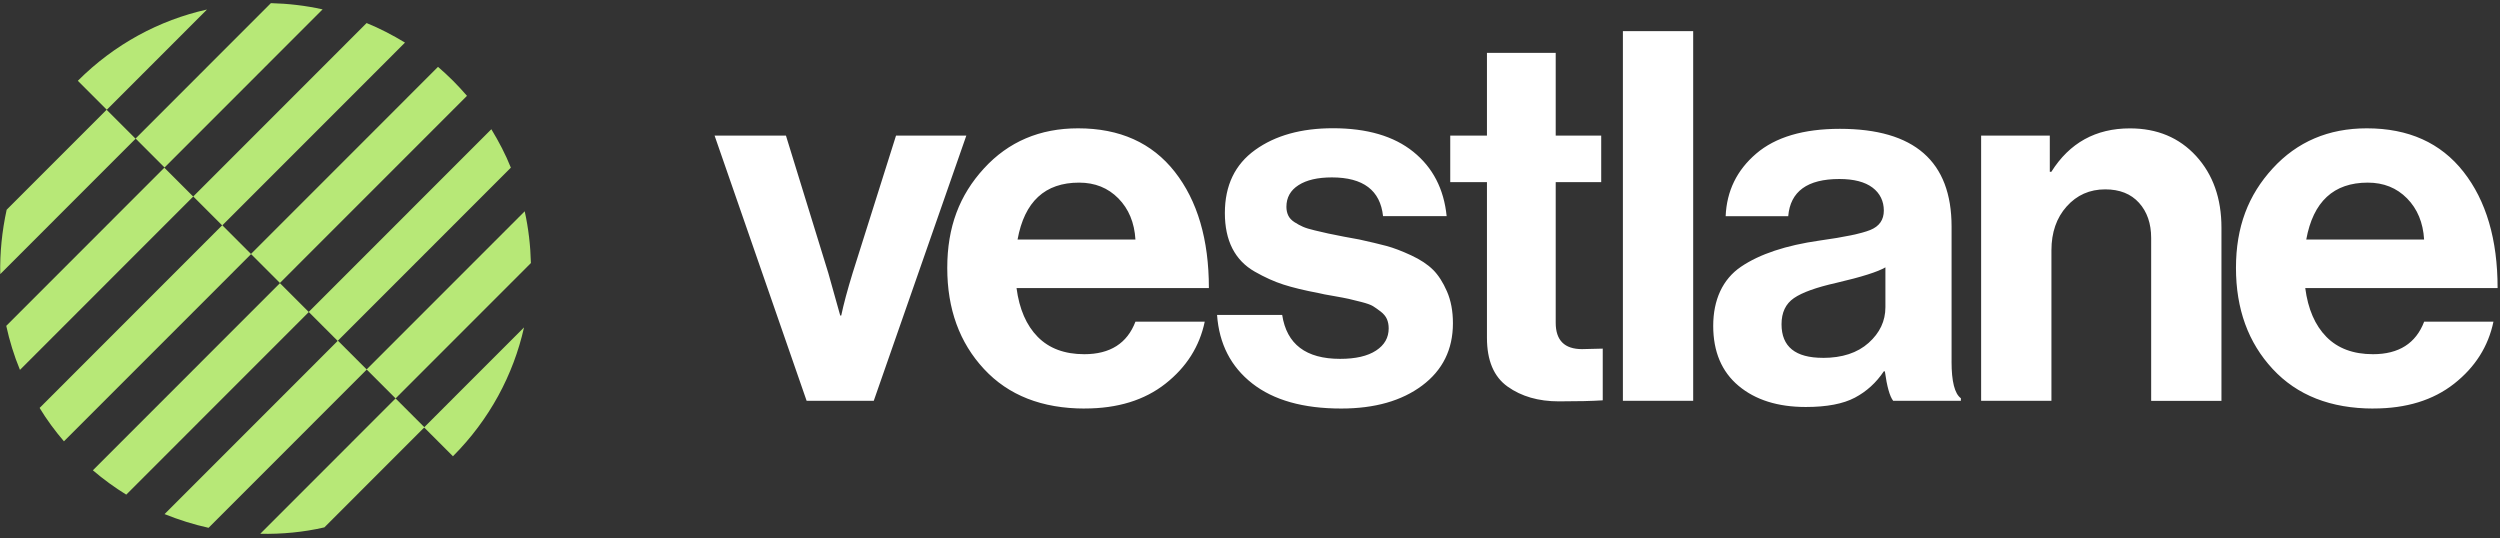 <svg width="553" height="119" viewBox="0 0 553 119" fill="none" xmlns="http://www.w3.org/2000/svg">
<rect x="0" y="0" width="553" height="119" fill="#333333" stroke="none"/>
<path d="M198.201 29.992L188.596 60.412C187.451 64.144 186.609 67.276 186.083 69.789H185.856L183.227 60.412L173.85 29.992H158.064L178.424 88.654H193.276L213.753 29.992H198.201ZM259.852 37.99C254.822 31.592 247.698 28.385 238.47 28.385C230.01 28.385 223.071 31.343 217.654 37.253C212.237 43.163 209.533 50.192 209.533 59.267C209.533 68.342 212.237 75.789 217.654 81.62C223.06 87.451 230.497 90.371 239.954 90.371L239.965 90.36C247.205 90.36 253.152 88.526 257.801 84.869C262.444 81.212 265.343 76.637 266.489 71.146H251.164C249.331 75.948 245.562 78.349 239.842 78.349C235.496 78.349 232.061 77.072 229.549 74.522C227.036 71.972 225.467 68.368 224.857 63.719H267.406C267.406 52.975 264.882 44.399 259.852 37.99ZM225.085 52.98C226.617 44.595 231.144 40.397 238.697 40.397C242.196 40.397 245.095 41.557 247.385 43.885C249.675 46.211 250.931 49.243 251.159 52.98H225.085ZM316.977 59.671C315.795 58.489 314.179 57.424 312.116 56.464C310.055 55.51 308.242 54.821 306.683 54.402C305.125 53.989 303.122 53.512 300.683 52.976C299.841 52.817 298.696 52.611 297.254 52.346C295.806 52.07 294.662 51.842 293.824 51.657C292.981 51.466 291.99 51.232 290.845 50.967C289.7 50.702 288.82 50.427 288.216 50.162C287.602 49.897 286.971 49.547 286.324 49.133C285.683 48.72 285.216 48.216 284.951 47.649C284.686 47.071 284.554 46.451 284.554 45.757C284.554 43.695 285.444 42.099 287.236 40.954C289.022 39.809 291.481 39.242 294.609 39.242C301.547 39.242 305.316 42.099 305.931 47.813H319.999C319.395 41.792 316.935 37.048 312.626 33.576C308.327 30.109 302.395 28.366 294.847 28.366C287.835 28.366 282.094 29.961 277.636 33.168C273.173 36.375 270.941 41.023 270.941 47.119C270.941 50.172 271.493 52.78 272.595 54.953C273.703 57.116 275.356 58.839 277.567 60.095C279.772 61.351 281.887 62.305 283.912 62.952C285.937 63.604 288.545 64.24 291.747 64.844C292.361 65.003 293.448 65.216 295.007 65.475C296.565 65.751 297.673 65.958 298.325 66.106C298.966 66.265 299.904 66.493 301.123 66.795C302.342 67.108 303.195 67.41 303.694 67.712C304.187 68.014 304.754 68.422 305.406 68.915C306.047 69.408 306.514 69.965 306.779 70.569C307.044 71.184 307.177 71.862 307.177 72.631C307.177 74.693 306.249 76.326 304.378 77.545C302.506 78.774 299.862 79.379 296.427 79.379C288.884 79.379 284.612 76.145 283.62 69.663H269.213C269.674 76.061 272.266 81.117 276.995 84.817C281.723 88.522 288.28 90.367 296.665 90.367H296.686C304.075 90.367 310.044 88.676 314.582 85.284C319.119 81.891 321.388 77.296 321.388 71.502C321.388 68.836 320.953 66.493 320.073 64.468C319.193 62.454 318.165 60.848 316.983 59.666L316.977 59.671ZM344.122 71.395V40.285H354.188V29.991H344.122V11.694H328.914V29.997H320.794V40.291H328.914V74.718C328.914 79.748 330.435 83.348 333.489 85.521C336.542 87.694 340.316 88.781 344.811 88.781C348.924 88.781 352.163 88.706 354.527 88.553V77.114L349.953 77.226C346.067 77.226 344.122 75.28 344.122 71.395ZM374.531 6.892H358.985V88.654H374.531V6.892ZM431.688 79.965V50.112C431.688 35.7 423.456 28.496 406.987 28.496C398.904 28.496 392.734 30.33 388.461 33.988C384.189 37.645 381.941 42.257 381.714 47.828H395.554C396.015 42.336 399.789 39.596 406.876 39.596C410.072 39.596 412.51 40.232 414.19 41.488C415.866 42.745 416.703 44.515 416.703 46.572C416.703 48.628 415.712 50.059 413.724 50.865C411.736 51.671 408.005 52.445 402.514 53.208C395.034 54.273 389.251 56.203 385.133 58.986C381.019 61.763 378.963 66.369 378.963 72.078C378.963 77.787 380.834 82.213 384.565 85.34C388.297 88.468 393.264 90.026 399.434 90.026C404.083 90.026 407.703 89.337 410.294 87.964C412.892 86.592 415.023 84.646 416.703 82.133H416.931C417.392 85.489 418.002 87.662 418.765 88.653H433.745V88.086C432.372 87.095 431.683 84.392 431.683 79.965H431.688ZM417.053 67.954C417.053 71.007 415.813 73.636 413.337 75.847C410.862 78.058 407.485 79.165 403.213 79.165L403.224 79.155C397.128 79.155 394.075 76.679 394.075 71.723C394.075 69.131 394.981 67.207 396.815 65.945C398.639 64.689 401.766 63.565 406.192 62.569C411.752 61.276 415.373 60.13 417.053 59.139V67.954ZM471.136 28.397C463.583 28.397 457.789 31.593 453.756 38.002H453.416V29.998H438.225V88.66H453.777V55.377C453.777 51.417 454.901 48.173 457.153 45.661C459.401 43.148 462.237 41.887 465.671 41.887C468.868 41.887 471.364 42.878 473.156 44.866C474.942 46.848 475.838 49.44 475.838 52.647V88.67H491.385V50.357C491.385 43.875 489.514 38.6 485.782 34.514C482.04 30.438 477.163 28.397 471.142 28.397H471.136ZM524.901 78.349C520.554 78.349 517.119 77.072 514.606 74.522C512.094 71.972 510.525 68.368 509.921 63.719H552.469C552.469 52.975 549.946 44.399 544.916 37.99C539.885 31.592 532.762 28.385 523.533 28.385C515.073 28.385 508.135 31.343 502.718 37.253C497.3 43.163 494.596 50.192 494.596 59.267C494.596 68.342 497.3 75.789 502.718 81.62C508.124 87.451 515.561 90.371 525.017 90.371L525.027 90.36C532.268 90.36 538.216 88.526 542.864 84.869C547.507 81.212 550.407 76.637 551.552 71.146H536.228C534.394 75.948 530.625 78.349 524.906 78.349H524.901ZM523.755 40.397C527.254 40.397 530.154 41.557 532.443 43.885C534.728 46.211 535.99 49.243 536.212 52.98H510.144C511.676 44.595 516.203 40.397 523.755 40.397Z" fill="white"/>
<path fill-rule="evenodd" clip-rule="evenodd" d="M23.625 24.279L45.732 2.164V2.115C35.265 4.463 25.337 9.748 17.218 17.87L23.625 24.279ZM36.398 37.05L71.368 2.066H71.319C67.602 1.234 63.738 0.794 59.923 0.696L29.991 30.64L36.398 37.05ZM49.184 49.84L89.556 9.453V9.404C86.817 7.741 83.98 6.273 81.094 5.099L42.75 43.458L42.754 43.463L42.736 43.481L36.353 37.096L1.383 72.08C2.117 75.407 3.095 78.636 4.415 81.816L42.736 43.481L42.76 43.506V43.468L49.135 49.846L8.764 90.233C10.329 92.826 12.138 95.272 14.144 97.621L55.521 56.228H55.56L61.919 62.589L103.296 21.196C102.318 20.071 101.291 18.945 100.214 17.869C99.139 16.793 98.014 15.765 96.888 14.786L55.516 56.175L49.184 49.84ZM74.692 75.41L113.037 37.051H112.988C111.814 34.115 110.347 31.326 108.684 28.586L68.285 69.001L68.305 69.021L68.303 69.024L61.92 62.639L20.543 104.031C22.891 106.037 25.385 107.848 27.928 109.414L68.303 69.024L68.327 69.048V69.043L74.692 75.41ZM87.504 88.13L117.436 58.187V58.138C117.338 54.322 116.897 50.505 116.066 46.738L81.1 81.717L74.745 75.36L36.401 113.719C39.58 114.991 42.808 116.019 46.133 116.752L81.104 81.769H81.144L87.504 88.13ZM100.191 100.924L100.216 100.948H100.167C100.175 100.94 100.183 100.932 100.191 100.924ZM93.834 94.564L71.751 116.656C67.105 117.732 62.312 118.172 57.567 118.075L87.499 88.13L93.857 94.49L115.916 72.423C113.57 82.883 108.296 92.806 100.191 100.924L93.834 94.564ZM0.055 60.632L29.988 30.688L23.581 24.279L1.474 46.394C0.447 51.091 -0.043 55.886 0.055 60.632Z" fill="#B7E877"/>
</svg>
